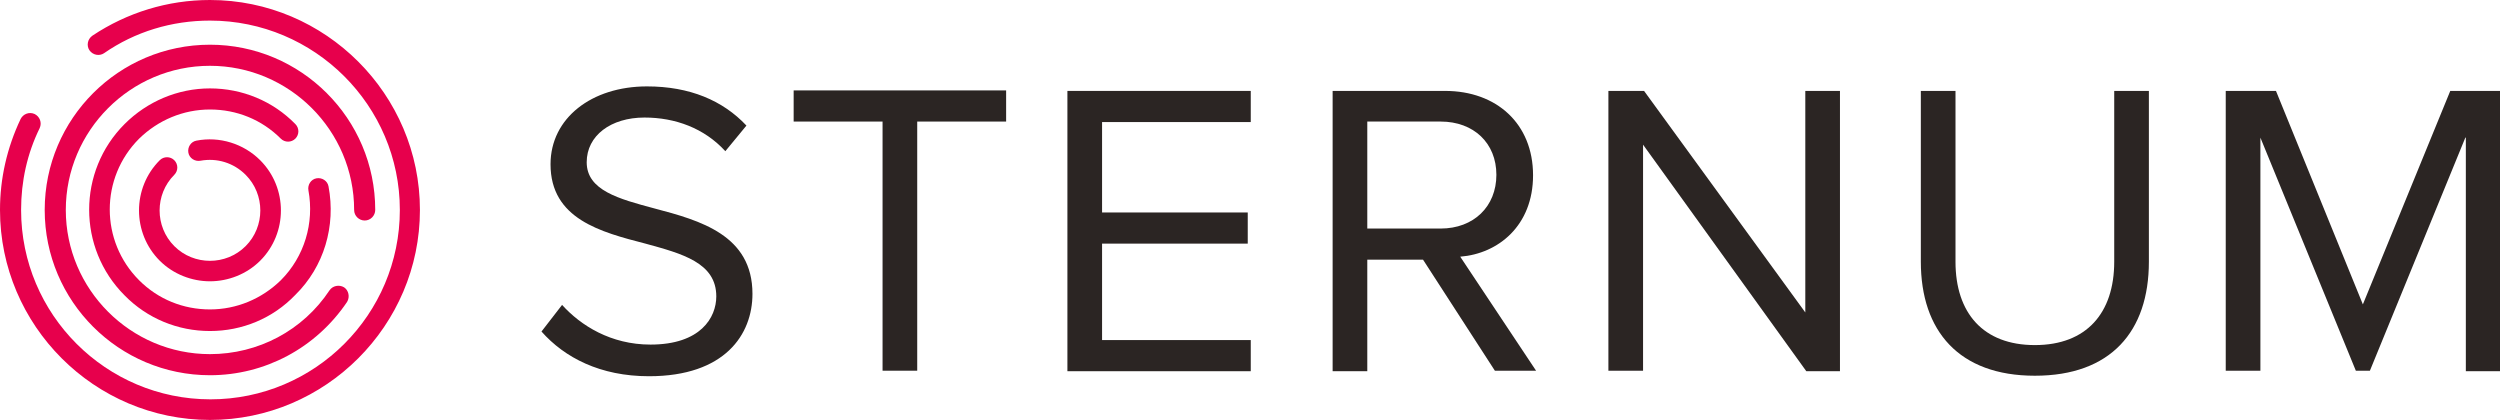 <?xml version="1.0" encoding="utf-8"?>
<!-- Generator: Adobe Illustrator 25.2.0, SVG Export Plug-In . SVG Version: 6.00 Build 0)  -->
<svg version="1.1" id="Layer_1" xmlns="http://www.w3.org/2000/svg" xmlns:xlink="http://www.w3.org/1999/xlink" x="0px" y="0px"
	 viewBox="0 0 497.7 83.6" style="enable-background:new 0 0 497.7 83.6;" xml:space="preserve">
<style type="text/css">
	.st0{fill:#2B2523;}
	.st1{fill:#E7004C;}
</style>
<g>
	<g>
		<path class="st0" d="M111.9,60.7c3.7,4.1,9.7,7.9,17.6,7.9c10,0,13.1-5.4,13.1-9.6c0-6.7-6.8-8.5-14.1-10.5
			c-8.9-2.3-18.9-4.9-18.9-15.8c0-9.2,8.2-15.5,19.2-15.5c8.5,0,15.1,2.8,19.8,7.8l-4.2,5.1c-4.2-4.6-10-6.7-16.1-6.7
			c-6.7,0-11.5,3.6-11.5,8.9c0,5.6,6.4,7.3,13.5,9.2c9.1,2.4,19.5,5.3,19.5,17c0,8.1-5.5,16.4-20.6,16.4c-9.7,0-16.8-3.7-21.4-8.9
			L111.9,60.7z"/>
		<path class="st0" d="M175.6,24.2h-17.6v-6.2h42.3v6.2h-17.7v49.6h-6.9V24.2z"/>
		<path class="st0" d="M212.5,18.1h36.5v6.2h-29.6v18h29v6.2h-29v19.2h29.6v6.2h-36.5V18.1z"/>
		<path class="st0" d="M283.3,51.7h-11.1v22.2h-6.9V18.1h22.4c10.2,0,17.5,6.5,17.5,16.8c0,10-6.9,15.6-14.5,16.2l15.1,22.7h-8.2
			L283.3,51.7z M286.8,24.2h-14.6v21.3h14.6c6.6,0,11.1-4.4,11.1-10.7S293.4,24.2,286.8,24.2z"/>
		<path class="st0" d="M327.1,28.8v45h-6.9V18.1h7.1l32.1,44.1V18.1h6.9v55.8h-6.7L327.1,28.8z"/>
		<path class="st0" d="M382.4,18.1h6.9v34c0,10.2,5.5,16.6,15.8,16.6c10.3,0,15.8-6.4,15.8-16.6v-34h6.9v34
			c0,13.9-7.6,22.7-22.7,22.7c-15.1,0-22.7-8.9-22.7-22.7V18.1z"/>
		<path class="st0" d="M490.8,27.4l-19,46.4h-2.8L450,27.4v46.4h-6.9V18.1h10l17.3,42.5l17.4-42.5h10v55.8h-6.9V27.4z"/>
	</g>
	<g>
		<g>
			<path class="st1" d="M41.8,83.6C18.8,83.6,0,64.8,0,41.8c0-6.3,1.4-12.4,4.1-18.1c0.5-1,1.7-1.5,2.8-1c1,0.5,1.5,1.7,1,2.8
				c-2.5,5.1-3.7,10.6-3.7,16.3c0,20.8,16.9,37.7,37.7,37.7c20.8,0,37.7-16.9,37.7-37.7S62.6,4.1,41.8,4.1c-7.6,0-14.9,2.2-21.1,6.5
				c-0.9,0.6-2.2,0.4-2.9-0.6c-0.6-0.9-0.4-2.2,0.6-2.9C25.3,2.5,33.4,0,41.8,0c23,0,41.8,18.8,41.8,41.8S64.8,83.6,41.8,83.6z"/>
		</g>
		<g>
			<path class="st1" d="M41.8,74.7c-18.1,0-32.9-14.7-32.9-32.9S23.7,8.9,41.8,8.9c18.1,0,32.9,14.7,32.9,32.9
				c0,1.1-0.9,2.1-2.1,2.1c-1.1,0-2.1-0.9-2.1-2.1c0-15.8-12.9-28.7-28.7-28.7S13.1,26,13.1,41.8S26,70.5,41.8,70.5
				c9.6,0,18.5-4.7,23.8-12.7c0.6-0.9,1.9-1.2,2.9-0.6c0.9,0.6,1.2,1.9,0.6,2.9C62.9,69.3,52.7,74.7,41.8,74.7z"/>
		</g>
		<g>
			<path class="st1" d="M41.8,65.9c-6.4,0-12.5-2.5-17-7.1c-9.4-9.4-9.4-24.7,0-34.1c4.5-4.5,10.6-7.1,17-7.1c6.4,0,12.5,2.5,17,7.1
				c0.8,0.8,0.8,2.1,0,2.9c-0.8,0.8-2.1,0.8-2.9,0c-3.8-3.8-8.8-5.8-14.1-5.8c-5.3,0-10.3,2.1-14.1,5.8c-7.8,7.8-7.8,20.4,0,28.2
				c3.8,3.8,8.8,5.8,14.1,5.8c5.3,0,10.3-2.1,14.1-5.8c4.7-4.7,6.7-11.4,5.5-17.9c-0.2-1.1,0.5-2.2,1.6-2.4c1.1-0.2,2.2,0.5,2.4,1.6
				c1.5,7.9-0.9,16-6.6,21.6C54.3,63.4,48.2,65.9,41.8,65.9z"/>
		</g>
		<g>
			<path class="st1" d="M41.8,56c-3.6,0-7.3-1.4-10-4.1c-5.5-5.5-5.5-14.5,0-20c0.8-0.8,2.1-0.8,2.9,0c0.8,0.8,0.8,2.1,0,2.9
				c-3.9,3.9-3.9,10.3,0,14.2c3.9,3.9,10.3,3.9,14.2,0c3.9-3.9,3.9-10.3,0-14.2c-2.4-2.4-5.7-3.4-9-2.8c-1.1,0.2-2.2-0.5-2.4-1.6
				c-0.2-1.1,0.5-2.2,1.6-2.4c4.6-0.9,9.4,0.6,12.7,3.9c5.5,5.5,5.5,14.5,0,20C49.1,54.6,45.4,56,41.8,56z"/>
		</g>
	</g>
</g>
</svg>
